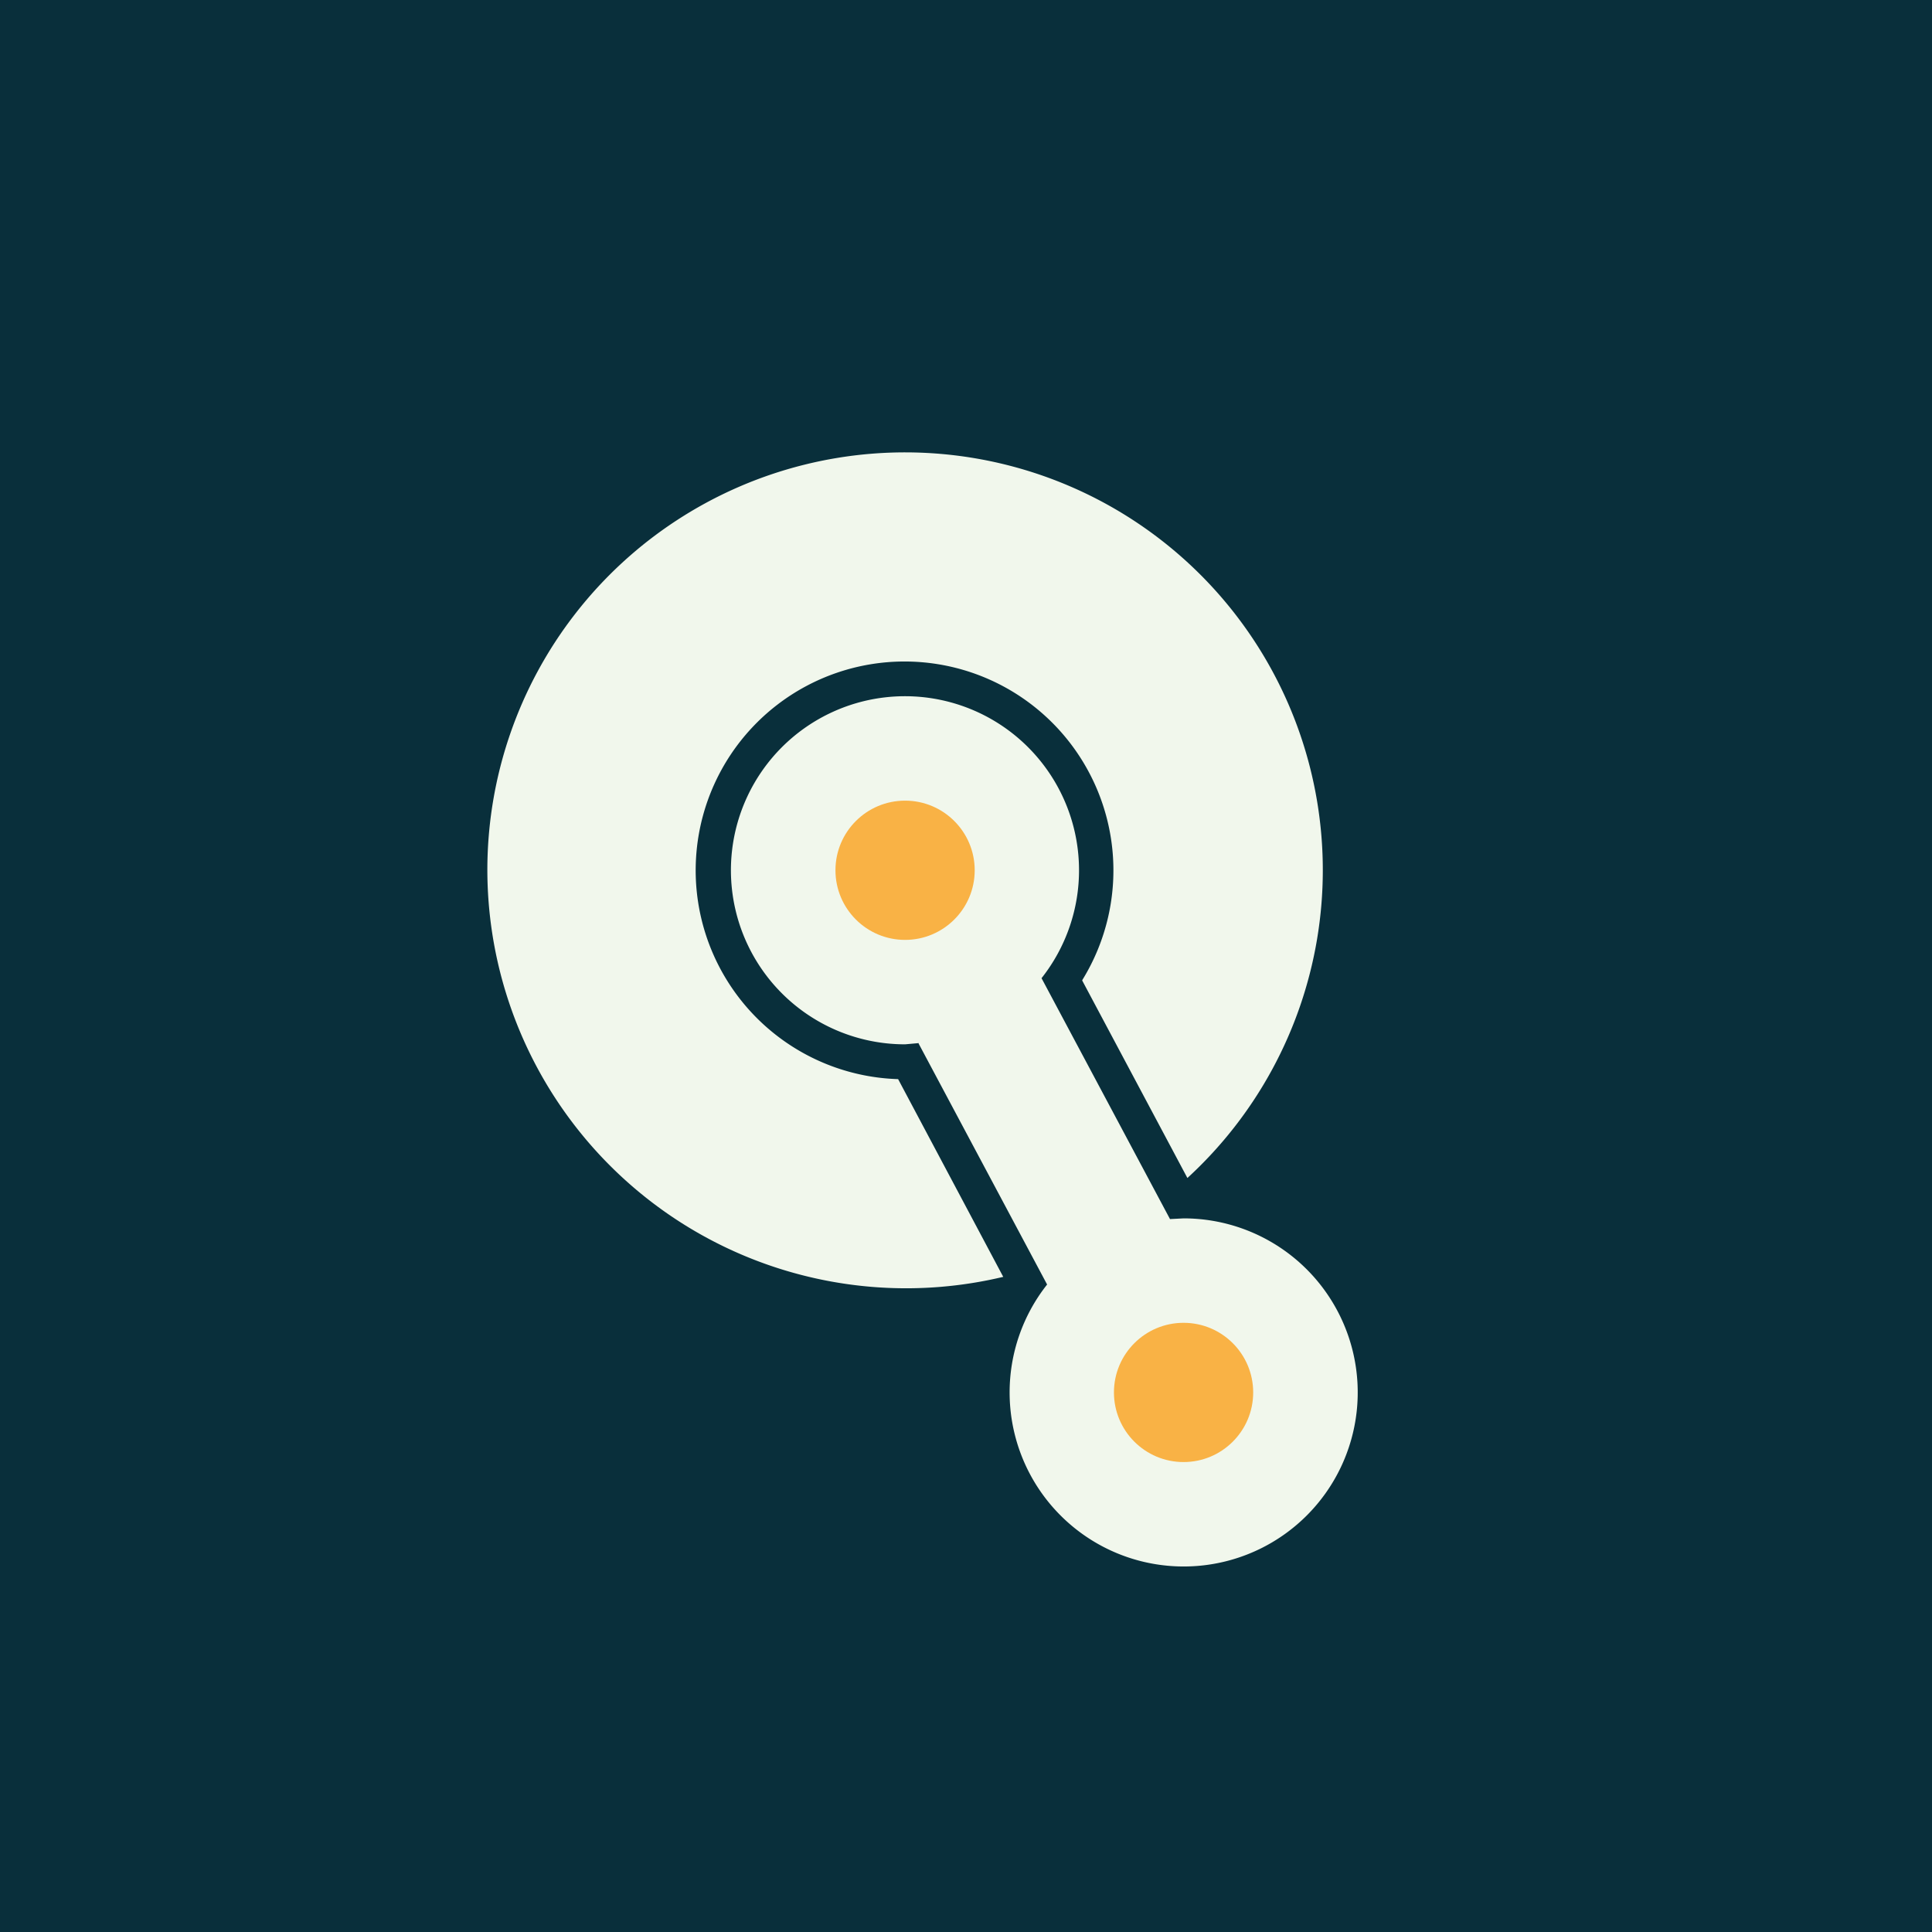 <?xml version="1.0" encoding="UTF-8"?>
<!-- generated by Finnhub -->
<svg viewBox="0 0 55.5 55.5" xmlns="http://www.w3.org/2000/svg">
<path d="M 0,0 H 55.5 V 55.5 H 0 Z" fill="rgb(9, 47, 59)"/>
<path d="M 31.09,28.155 A 6,6 0 1,0 25.8,31 L 28.82,36.68 A 12.03,12.03 0 0,1 14,25 A 12,12 0 1,1 34.11,33.84 L 31.09,28.17 Z" fill="rgb(241, 247, 236)"/>
<path d="M 26.39,29.965 L 26,30 A 5,5 0 1,1 29.92,28.1 L 33.61,35.02 L 34,35 A 5,5 0 1,1 30.08,36.9 L 26.39,29.98 Z" fill="rgb(241, 247, 236)"/>
<circle cx="26" cy="25" r="2" fill="rgb(249, 178, 69)"/>
<circle cx="34" cy="40" r="2" fill="rgb(249, 178, 69)"/>
</svg>
